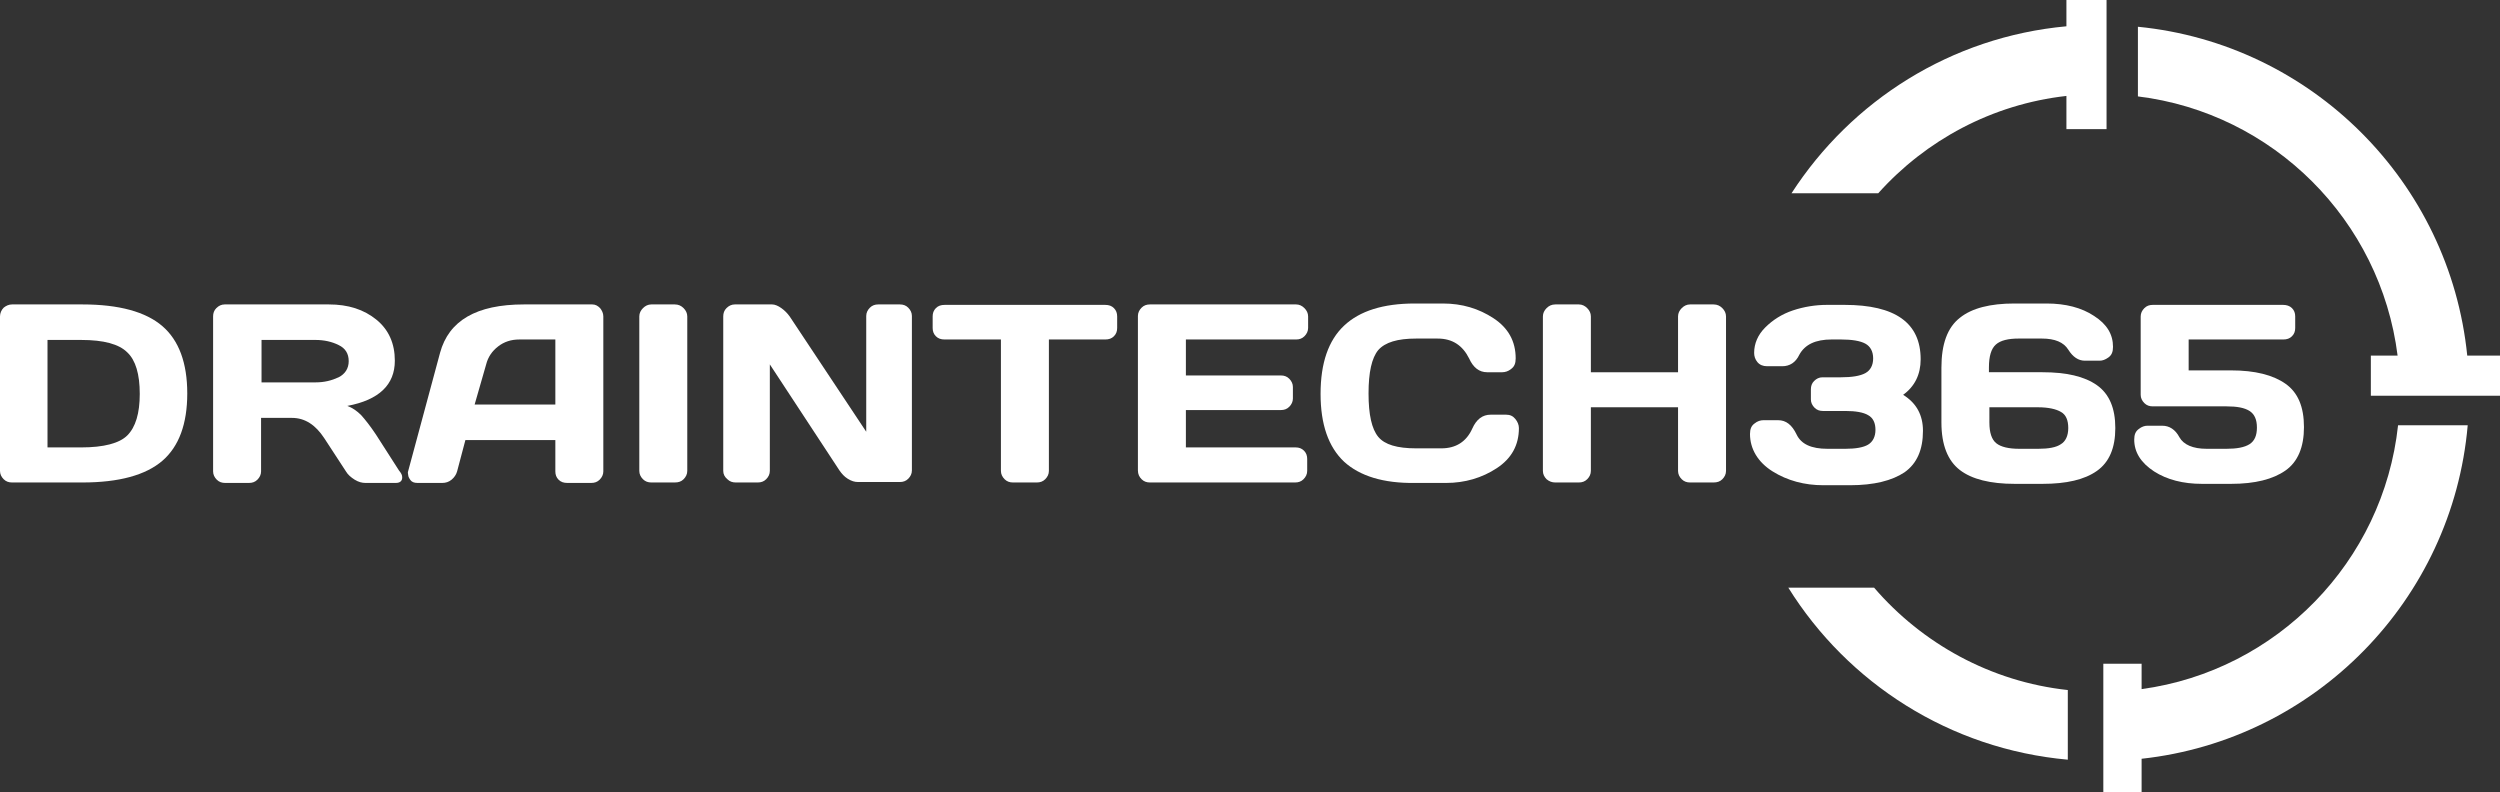 <?xml version="1.0" encoding="utf-8"?>
<!-- Generator: Adobe Illustrator 25.2.1, SVG Export Plug-In . SVG Version: 6.00 Build 0)  -->
<svg version="1.1" id="Layer_1" xmlns="http://www.w3.org/2000/svg" xmlns:xlink="http://www.w3.org/1999/xlink" x="0px" y="0px"
	 viewBox="0 0 542 171.8" style="enable-background:new 0 0 542 171.8;" xml:space="preserve">
<rect x="0" y="0" width="542" height="171.8" fill="#333333" stroke="none"/>
<style type="text/css">
	.st0{fill:#FFFFFF;}
</style>
<g>
	<g>
		<path class="st0" d="M464.3,171.8v-7.3c37.6-4.1,67.4-34.4,70.7-72.3h-15.1c-3.2,29.6-26.3,53.2-55.6,57.2v-5.5H456v28H464.3z"/>
		<path class="st0" d="M388.4,41.9h18.8c10.3-11.5,24.7-19.3,40.8-21.1V28h8.7V0H448v5.7C423,8,401.4,21.8,388.4,41.9z"/>
		<g>
			<path class="st0" d="M0,102.1V68.6c0-0.7,0.3-1.4,0.8-1.9C1.3,66.3,1.9,66,2.6,66h15.3c7.9,0,13.7,1.6,17.3,4.7
				c3.6,3.1,5.4,8,5.4,14.6c0,6.6-1.8,11.5-5.4,14.6c-3.6,3.1-9.4,4.7-17.3,4.7H2.6c-0.7,0-1.3-0.2-1.8-0.7
				C0.3,103.4,0,102.8,0,102.1z M10.3,97h7.3c4.9,0,8.3-0.9,10-2.6c1.8-1.8,2.7-4.8,2.7-9c0-4.3-0.9-7.3-2.7-9
				c-1.8-1.8-5.1-2.7-10-2.7h-7.3V97z"/>
			<path class="st0" d="M87.2,103.5c0,0.8-0.5,1.2-1.4,1.2h-6.6c-0.7,0-1.5-0.2-2.3-0.7c-0.8-0.5-1.5-1.1-1.9-1.8l-4.7-7.2
				c-1.9-2.9-4.2-4.4-7-4.4h-6.7v11.6c0,0.7-0.3,1.3-0.8,1.8c-0.5,0.5-1.1,0.7-1.8,0.7h-5.2c-0.7,0-1.3-0.2-1.8-0.7
				c-0.5-0.5-0.8-1.1-0.8-1.8V68.6c0-0.7,0.2-1.3,0.7-1.8c0.5-0.5,1.1-0.8,1.8-0.8h22.6c4.2,0,7.6,1.1,10.3,3.3c2.7,2.2,4,5.2,4,8.9
				c0,5.2-3.4,8.5-10.3,9.8c1.1,0.4,2.1,1.1,3,2c0.9,1,2,2.4,3.2,4.2l5,7.8C87,102.6,87.2,103,87.2,103.5z M56.7,82.9h11.7
				c1.9,0,3.5-0.4,5-1.1c1.4-0.7,2.2-1.9,2.2-3.5c0-1.6-0.7-2.8-2.2-3.5c-1.4-0.7-3.1-1.1-5-1.1H56.7V82.9z"/>
			<path class="st0" d="M88.5,102.1l6.9-25.6c1.9-7,7.9-10.5,18.2-10.5h14.8c0.7,0,1.2,0.3,1.7,0.8c0.4,0.5,0.7,1.1,0.7,1.8v33.6
				c0,0.7-0.3,1.3-0.8,1.8c-0.5,0.5-1.1,0.7-1.8,0.7H123c-0.8,0-1.4-0.2-1.9-0.7c-0.5-0.5-0.7-1.1-0.7-1.8v-6.8h-19.5l-1.8,6.8
				c-0.2,0.7-0.6,1.3-1.2,1.8c-0.6,0.5-1.3,0.7-2,0.7h-5.4c-0.7,0-1.2-0.2-1.5-0.6c-0.3-0.4-0.5-0.8-0.5-1.1
				C88.4,102.6,88.4,102.4,88.5,102.1z M102.9,87.7h17.5V73.6h-7.8c-1.8,0-3.3,0.5-4.6,1.5c-1.3,1-2.2,2.3-2.6,3.9L102.9,87.7z"/>
			<path class="st0" d="M138.6,102.1V68.6c0-0.7,0.3-1.3,0.8-1.8c0.5-0.5,1.1-0.8,1.8-0.8h5.1c0.8,0,1.4,0.3,1.9,0.8
				c0.5,0.5,0.8,1.1,0.8,1.8v33.5c0,0.7-0.3,1.3-0.8,1.8c-0.5,0.5-1.1,0.7-1.9,0.7h-5.1c-0.7,0-1.3-0.2-1.8-0.7
				C138.9,103.4,138.6,102.8,138.6,102.1z"/>
			<path class="st0" d="M156.8,102.1V68.6c0-0.7,0.2-1.3,0.7-1.8c0.5-0.5,1.1-0.8,1.8-0.8h8.1c0.6,0,1.3,0.3,2,0.8
				c0.7,0.5,1.3,1.1,1.8,1.8l16.6,25V68.5c0-0.7,0.3-1.3,0.8-1.8c0.5-0.5,1.1-0.7,1.8-0.7h4.7c0.7,0,1.3,0.2,1.8,0.7
				c0.5,0.5,0.8,1.1,0.8,1.8v33.5c0,0.7-0.3,1.3-0.8,1.8c-0.5,0.5-1.1,0.7-1.8,0.7H186c-0.7,0-1.4-0.2-2.2-0.7
				c-0.8-0.5-1.3-1.1-1.8-1.8L166.9,79v23.1c0,0.7-0.3,1.3-0.8,1.8c-0.5,0.5-1.1,0.7-1.8,0.7h-4.8c-0.7,0-1.3-0.2-1.8-0.7
				C157.1,103.4,156.8,102.8,156.8,102.1z"/>
			<path class="st0" d="M202.2,71.1v-2.5c0-0.7,0.2-1.3,0.7-1.8c0.5-0.5,1.1-0.7,1.9-0.7h34.8c0.8,0,1.4,0.2,1.9,0.7
				c0.5,0.5,0.7,1.1,0.7,1.8v2.5c0,0.7-0.2,1.3-0.7,1.8c-0.5,0.5-1.1,0.7-1.9,0.7h-12.2v28.5c0,0.7-0.3,1.3-0.8,1.8
				c-0.5,0.5-1.1,0.7-1.8,0.7h-5.2c-0.7,0-1.3-0.2-1.8-0.7c-0.5-0.5-0.8-1.1-0.8-1.8V73.6h-12.2c-0.8,0-1.4-0.2-1.9-0.7
				C202.4,72.4,202.2,71.8,202.2,71.1z"/>
			<path class="st0" d="M246.7,102V68.5c0-0.7,0.3-1.3,0.8-1.8c0.5-0.5,1.1-0.7,1.8-0.7H281c0.7,0,1.3,0.3,1.8,0.8
				c0.5,0.5,0.8,1.1,0.8,1.8v2.5c0,0.7-0.3,1.3-0.8,1.8c-0.5,0.5-1.1,0.7-1.8,0.7h-23.9v7.8h20.6c0.7,0,1.3,0.2,1.8,0.7
				c0.5,0.5,0.8,1.1,0.8,1.8v2.5c0,0.7-0.3,1.3-0.8,1.8c-0.5,0.5-1.1,0.7-1.8,0.7h-20.6V97h23.8c0.7,0,1.3,0.2,1.8,0.7
				c0.5,0.5,0.7,1.1,0.7,1.8v2.6c0,0.7-0.3,1.3-0.8,1.8c-0.5,0.5-1.1,0.7-1.8,0.7h-31.5c-0.7,0-1.3-0.2-1.8-0.7
				C247,103.4,246.7,102.8,246.7,102z"/>
			<path class="st0" d="M291.4,100.1c-3.4-3.2-5.1-8.1-5.1-14.7c0-6.7,1.7-11.6,5.1-14.8c3.4-3.2,8.5-4.8,15.3-4.8h6.1
				c4.2,0,7.8,1.1,11,3.2c3.2,2.1,4.8,5,4.8,8.7c0,1.1-0.3,1.8-1,2.3c-0.6,0.5-1.3,0.7-1.9,0.7h-3.3c-1.7,0-3-1-3.9-3
				c-1.4-2.8-3.6-4.3-6.8-4.3H307c-4,0-6.7,0.8-8.2,2.5c-1.4,1.7-2.1,4.8-2.1,9.4c0,4.6,0.7,7.7,2.1,9.4c1.4,1.7,4.1,2.5,8.2,2.5
				h5.5c3.1,0,5.4-1.4,6.7-4.3c0.9-2,2.2-3,4-3h3.3c0.9,0,1.5,0.3,2,0.9c0.5,0.6,0.8,1.3,0.8,2c0,3.7-1.6,6.6-4.8,8.7
				c-3.2,2.1-6.9,3.2-11,3.2h-6.7C299.9,104.8,294.8,103.2,291.4,100.1z"/>
			<path class="st0" d="M334.5,102.1V68.6c0-0.7,0.3-1.3,0.8-1.8c0.5-0.5,1.1-0.8,1.9-0.8h5.1c0.7,0,1.3,0.3,1.8,0.8
				c0.5,0.5,0.8,1.1,0.8,1.8v12.1h18.9V68.6c0-0.7,0.3-1.3,0.8-1.8c0.5-0.5,1.1-0.8,1.8-0.8h5.1c0.8,0,1.4,0.3,1.9,0.8
				c0.5,0.5,0.8,1.1,0.8,1.8v33.5c0,0.7-0.3,1.3-0.8,1.8c-0.5,0.5-1.1,0.7-1.9,0.7h-5.1c-0.7,0-1.3-0.2-1.8-0.7
				c-0.5-0.5-0.8-1.1-0.8-1.8V88.3h-18.9v13.8c0,0.7-0.3,1.3-0.8,1.8c-0.5,0.5-1.1,0.7-1.8,0.7h-5.1c-0.7,0-1.3-0.2-1.9-0.7
				C334.8,103.4,334.5,102.8,334.5,102.1z"/>
		</g>
	</g>
	<g>
		<path class="st0" d="M519.8,77.1H514v8.7h28v-8.7h-7.1c-3.8-37.7-33.8-67.6-71.4-71.3v15.1C492.8,24.5,516.1,47.7,519.8,77.1z"/>
		<path class="st0" d="M406.3,127.4h-18.6c12.9,20.7,35,35,60.6,37.3v-15.1C431.6,147.8,416.7,139.5,406.3,127.4z"/>
		<path class="st0" d="M379.4,94.1c0-1.1,0.3-1.8,1-2.3c0.6-0.5,1.3-0.7,1.9-0.7h3.2c1.7,0,3,1,4,3.1s3.2,3.1,6.7,3.1h3.9
			c2.2,0,3.9-0.3,4.9-0.9c1-0.6,1.6-1.7,1.6-3.2c0-1.5-0.5-2.6-1.6-3.2c-1-0.6-2.7-0.9-4.9-0.9h-4.9c-0.7,0-1.3-0.2-1.8-0.7
			c-0.5-0.5-0.8-1.1-0.8-1.8v-2.2c0-0.7,0.2-1.3,0.7-1.8c0.5-0.5,1.1-0.8,1.8-0.8h4c2.4,0,4.2-0.3,5.3-0.9c1.1-0.6,1.7-1.7,1.7-3.2
			s-0.6-2.6-1.7-3.2c-1.1-0.6-2.9-0.9-5.3-0.9h-2c-3.5,0-5.8,1.1-7,3.3c-0.8,1.7-2.1,2.5-3.7,2.5h-3.3c-0.9,0-1.6-0.3-2.1-0.9
			c-0.5-0.6-0.7-1.3-0.7-2c0-2,0.8-3.9,2.4-5.5c1.6-1.6,3.6-2.9,6-3.7c2.4-0.8,4.9-1.2,7.4-1.2h3.8c11,0,16.5,3.9,16.5,11.8
			c0,3.3-1.3,5.9-3.8,7.7c2.9,1.8,4.3,4.4,4.3,7.8c0,4.1-1.3,7.1-4,9c-2.7,1.8-6.6,2.8-11.8,2.8h-5.8c-4.1,0-7.8-1-11-3
			S379.4,97.3,379.4,94.1z"/>
		<path class="st0" d="M420.9,91.6V79.7c0-5.1,1.3-8.7,4-10.8c2.6-2.1,6.6-3.1,11.8-3.1h7c4.1,0,7.6,0.9,10.3,2.7
			c2.8,1.8,4.1,4,4.1,6.7c0,1.1-0.3,1.8-1,2.3s-1.3,0.7-1.9,0.7h-3.2c-1.4,0-2.6-0.8-3.6-2.4c-1-1.6-2.9-2.4-5.7-2.4h-5.1
			c-2.2,0-3.9,0.4-4.9,1.3c-1,0.9-1.5,2.5-1.5,5v1h11.6c5.2,0,9.1,0.9,11.8,2.8s4,5,4,9.3c0,4.3-1.3,7.4-4,9.3s-6.6,2.8-11.8,2.8h-6
			c-5.3,0-9.3-1-11.9-3S420.9,96.5,420.9,91.6z M431.3,91.6c0,2.2,0.5,3.7,1.5,4.5c1,0.8,2.7,1.2,5,1.2h4.1c2.2,0,3.9-0.3,4.9-1
			c1-0.6,1.6-1.8,1.6-3.5c0-1.7-0.5-2.9-1.6-3.5c-1-0.6-2.7-1-4.9-1h-10.6V91.6z"/>
		<path class="st0" d="M462.7,95.3c0-1.1,0.3-1.8,1-2.3c0.6-0.5,1.3-0.7,1.8-0.7h3.3c1.5,0,2.8,0.8,3.7,2.5c0.9,1.6,2.9,2.5,5.9,2.5
			h4.3c2.2,0,3.9-0.3,5-1s1.6-1.9,1.6-3.6c0-1.7-0.5-2.9-1.6-3.6s-2.7-1-5-1h-16c-0.7,0-1.3-0.2-1.8-0.7c-0.5-0.5-0.8-1.1-0.8-1.8
			V68.6c0-0.7,0.3-1.3,0.8-1.8c0.5-0.5,1.1-0.7,1.8-0.7h28.3c0.7,0,1.4,0.2,1.9,0.7c0.5,0.5,0.7,1.1,0.7,1.8v2.5
			c0,0.7-0.2,1.3-0.7,1.8c-0.5,0.5-1.1,0.7-1.9,0.7h-20.5v6.7h9.2c5.2,0,9.1,1,11.8,2.9c2.7,1.9,4,5,4,9.4c0,4.3-1.3,7.5-4,9.4
			c-2.7,1.9-6.6,2.9-11.8,2.9h-6.3c-4.1,0-7.6-0.9-10.4-2.7C464.1,100.3,462.7,98,462.7,95.3z"/>
	</g>
</g>
</svg>
